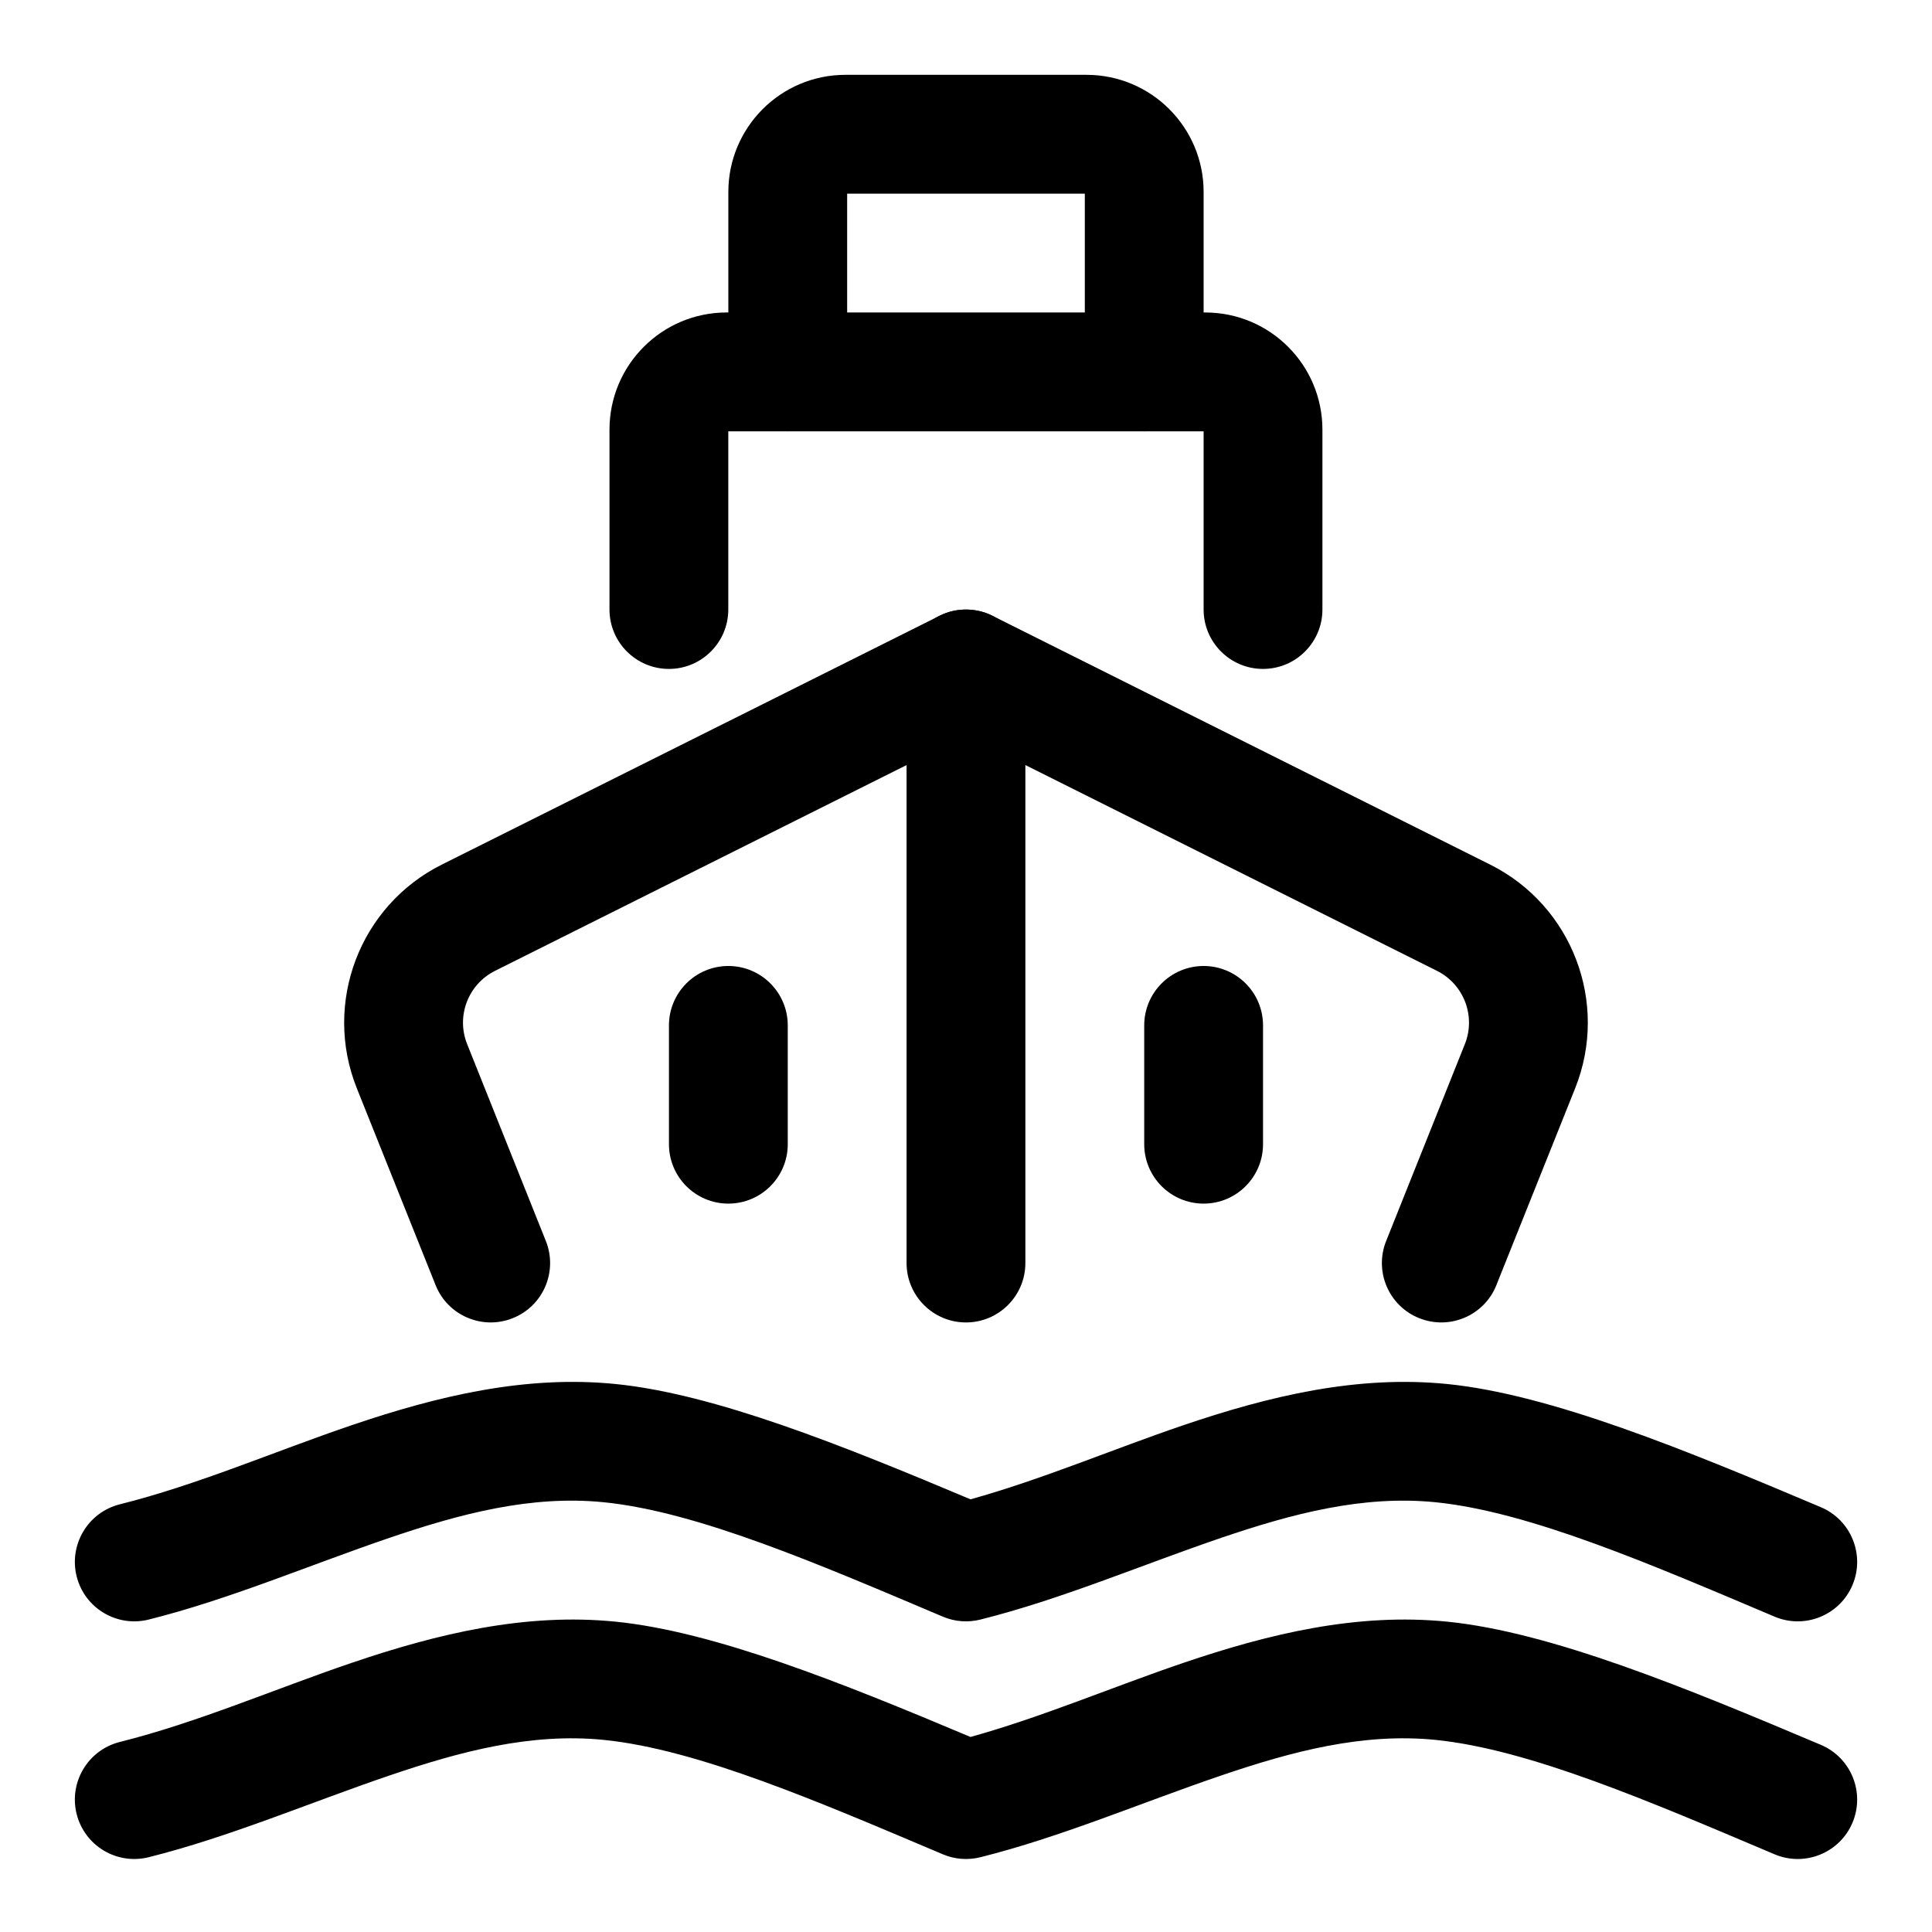 <?xml version="1.0" encoding="UTF-8"?>
<!-- Uploaded to: SVG Repo, www.svgrepo.com, Generator: SVG Repo Mixer Tools -->
<svg fill="#000000" width="800px" height="800px" version="1.1" viewBox="144 144 512 512" xmlns="http://www.w3.org/2000/svg">
 <g fill-rule="evenodd">
  <path d="m183.41 573.2c21.395-5.352 42.555-14.422 63.828-21.664 18.688-6.359 37.438-11.352 56.727-9.43 25 2.504 57.402 16.578 89.898 30.324 3.148 1.34 6.644 1.605 9.965 0.77 21.395-5.352 42.555-14.422 63.828-21.664 18.688-6.359 37.438-11.352 56.727-9.43 25 2.504 57.402 16.578 89.898 30.324 8.016 3.387 17.254-0.363 20.641-8.359 3.387-8.016-0.363-17.254-8.359-20.641-35.723-15.113-71.559-29.898-99.031-32.652-23.773-2.379-46.996 3.117-70.031 10.957-18.781 6.391-37.438 14.359-56.301 19.602-34.086-14.359-67.887-27.945-94.086-30.559-23.773-2.379-46.996 3.117-70.031 10.957-20.438 6.957-40.746 15.777-61.324 20.926-8.422 2.109-13.555 10.66-11.445 19.098 2.109 8.422 10.66 13.555 19.098 11.445z"/>
  <path d="m183.41 636.18c21.395-5.352 42.555-14.422 63.828-21.664 18.688-6.359 37.438-11.352 56.727-9.43 25 2.504 57.402 16.578 89.898 30.324 3.148 1.34 6.644 1.605 9.965 0.77 21.395-5.352 42.555-14.422 63.828-21.664 18.688-6.359 37.438-11.352 56.727-9.43 25 2.504 57.402 16.578 89.898 30.324 8.016 3.387 17.254-0.363 20.641-8.359 3.387-8.016-0.363-17.254-8.359-20.641-35.723-15.113-71.559-29.898-99.031-32.652-23.773-2.379-46.996 3.117-70.031 10.957-18.781 6.391-37.438 14.359-56.301 19.602-34.086-14.359-67.887-27.945-94.086-30.559-23.773-2.379-46.996 3.117-70.031 10.957-20.438 6.957-40.746 15.777-61.324 20.926-8.422 2.109-13.555 10.66-11.445 19.098 2.109 8.422 10.66 13.555 19.098 11.445z"/>
  <path d="m540.56 484.56s11.73-29.316 20.875-52.16c9.035-22.609-0.754-48.383-22.531-59.277-44.586-22.293-131.87-65.922-131.87-65.922-4.426-2.219-9.652-2.219-14.074 0 0 0-87.285 43.625-131.87 65.922-21.773 10.895-31.566 36.668-22.531 59.277 9.148 22.844 20.875 52.16 20.875 52.16 3.211 8.078 12.391 11.996 20.453 8.77 8.078-3.211 11.996-12.391 8.77-20.453 0 0-11.715-29.332-20.859-52.176-2.961-7.398 0.25-15.84 7.383-19.414l124.82-62.41 124.82 62.41c7.133 3.574 10.344 12.012 7.383 19.414-9.148 22.844-20.859 52.176-20.859 52.176-3.227 8.062 0.691 17.238 8.77 20.453 8.062 3.227 17.238-0.691 20.453-8.77z"/>
  <path d="m337.02 258.3h125.95v47.23c0 8.691 7.055 15.742 15.742 15.742 8.691 0 15.742-7.055 15.742-15.742v-47.672c0-17.145-13.902-31.047-31.047-31.047h-126.84c-17.145 0-31.047 13.902-31.047 31.047v47.672c0 8.691 7.055 15.742 15.742 15.742 8.691 0 15.742-7.055 15.742-15.742v-47.23z"/>
  <path d="m368.51 195.32h62.977v47.23c0 8.691 7.055 15.742 15.742 15.742 8.691 0 15.742-7.055 15.742-15.742v-47.672c0-17.145-13.902-31.047-31.047-31.047h-63.859c-17.145 0-31.047 13.902-31.047 31.047v47.672c0 8.691 7.055 15.742 15.742 15.742 8.691 0 15.742-7.055 15.742-15.742v-47.23z"/>
  <path d="m384.25 321.28v157.44c0 8.691 7.055 15.742 15.742 15.742 8.691 0 15.742-7.055 15.742-15.742v-157.44c0-8.691-7.055-15.742-15.742-15.742-8.691 0-15.742 7.055-15.742 15.742z"/>
  <path d="m321.28 415.74v31.488c0 8.691 7.055 15.742 15.742 15.742 8.691 0 15.742-7.055 15.742-15.742v-31.488c0-8.691-7.055-15.742-15.742-15.742-8.691 0-15.742 7.055-15.742 15.742z"/>
  <path d="m447.23 415.74v31.488c0 8.691 7.055 15.742 15.742 15.742 8.691 0 15.742-7.055 15.742-15.742v-31.488c0-8.691-7.055-15.742-15.742-15.742-8.691 0-15.742 7.055-15.742 15.742z"/>
 </g>
</svg>